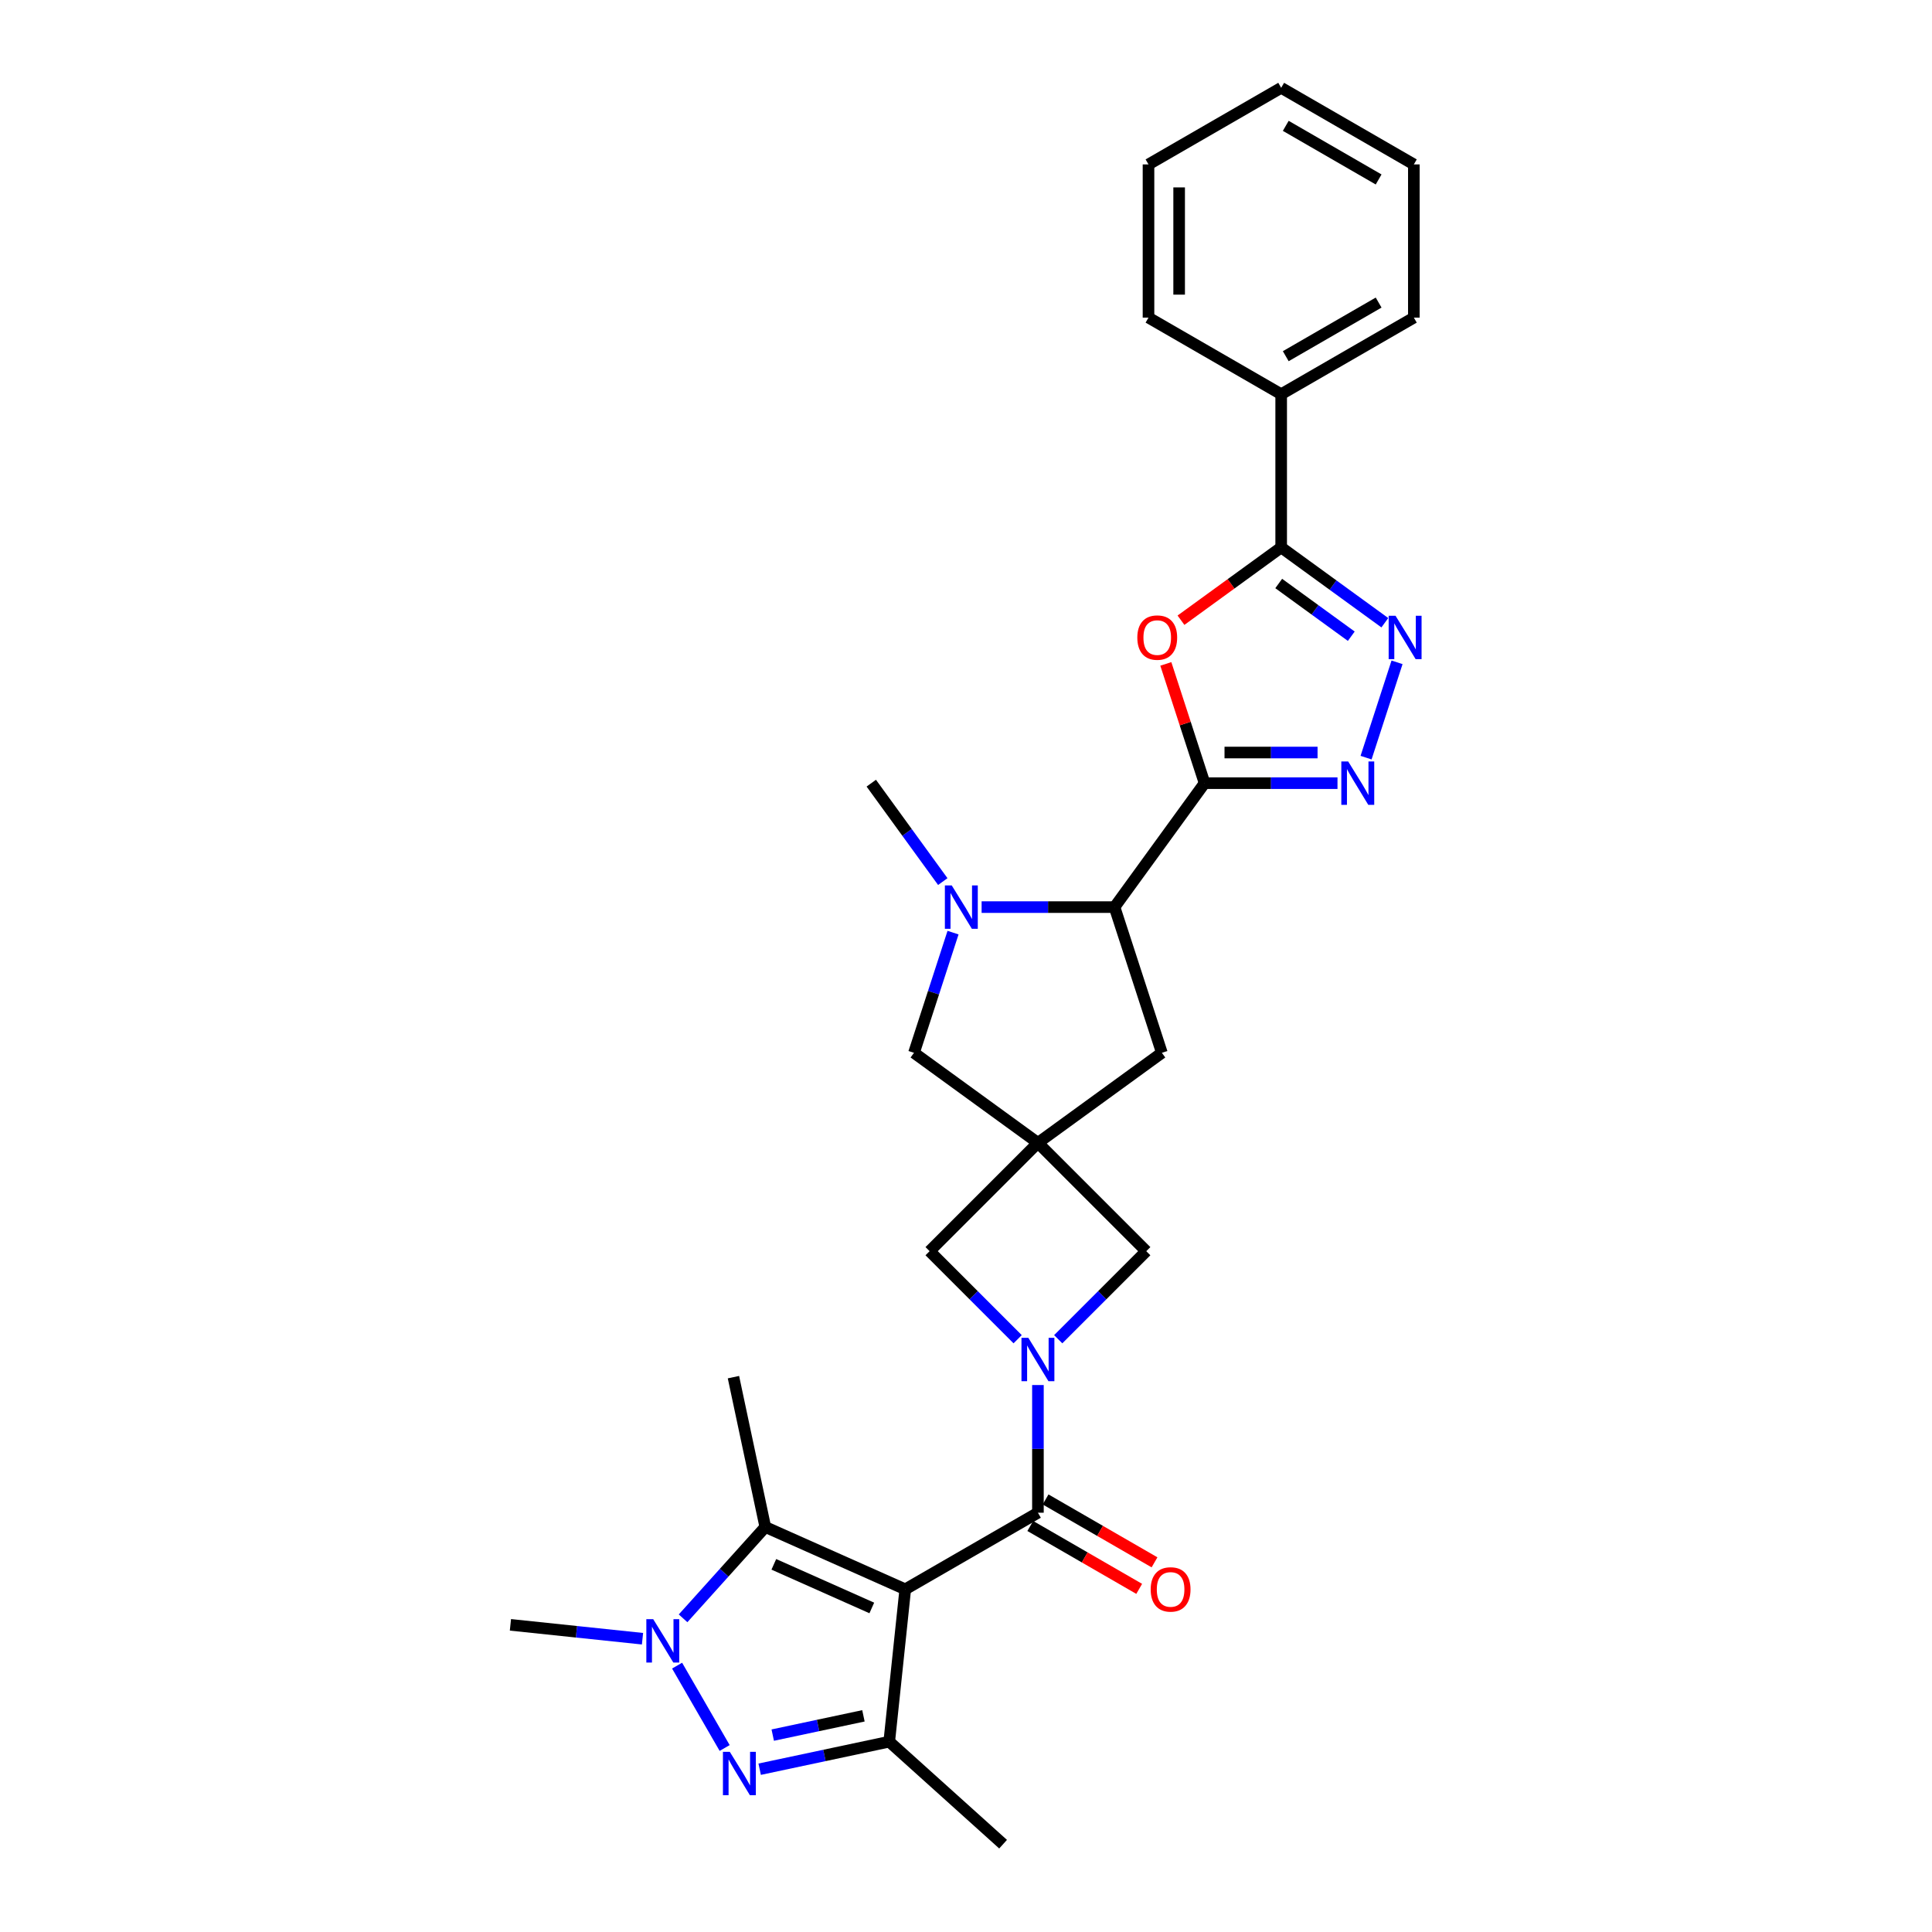 <?xml version='1.0' encoding='iso-8859-1'?>
<svg version='1.1' baseProfile='full'
              xmlns='http://www.w3.org/2000/svg'
                      xmlns:rdkit='http://www.rdkit.org/xml'
                      xmlns:xlink='http://www.w3.org/1999/xlink'
                  xml:space='preserve'
width='1000px' height='1000px' viewBox='0 0 1000 1000'>
<!-- END OF HEADER -->
<rect style='opacity:1.0;fill:#FFFFFF;stroke:none' width='1000' height='1000' x='0' y='0'> </rect>
<path class='bond-1' d='M 468.558,822.625 L 537.23,782.977' style='fill:none;fill-rule:evenodd;stroke:#000000;stroke-width:6px;stroke-linecap:butt;stroke-linejoin:miter;stroke-opacity:1' />
<path class='bond-5' d='M 468.558,822.625 L 460.269,901.486' style='fill:none;fill-rule:evenodd;stroke:#000000;stroke-width:6px;stroke-linecap:butt;stroke-linejoin:miter;stroke-opacity:1' />
<path class='bond-6' d='M 468.558,822.625 L 396.118,790.372' style='fill:none;fill-rule:evenodd;stroke:#000000;stroke-width:6px;stroke-linecap:butt;stroke-linejoin:miter;stroke-opacity:1' />
<path class='bond-6' d='M 451.242,832.275 L 400.533,809.698' style='fill:none;fill-rule:evenodd;stroke:#000000;stroke-width:6px;stroke-linecap:butt;stroke-linejoin:miter;stroke-opacity:1' />
<path class='bond-0' d='M 623.487,405.365 L 576.878,469.517' style='fill:none;fill-rule:evenodd;stroke:#000000;stroke-width:6px;stroke-linecap:butt;stroke-linejoin:miter;stroke-opacity:1' />
<path class='bond-7' d='M 623.487,405.365 L 613.459,374.501' style='fill:none;fill-rule:evenodd;stroke:#000000;stroke-width:6px;stroke-linecap:butt;stroke-linejoin:miter;stroke-opacity:1' />
<path class='bond-7' d='M 613.459,374.501 L 603.43,343.637' style='fill:none;fill-rule:evenodd;stroke:#FF0000;stroke-width:6px;stroke-linecap:butt;stroke-linejoin:miter;stroke-opacity:1' />
<path class='bond-8' d='M 623.487,405.365 L 657.885,405.365' style='fill:none;fill-rule:evenodd;stroke:#000000;stroke-width:6px;stroke-linecap:butt;stroke-linejoin:miter;stroke-opacity:1' />
<path class='bond-8' d='M 657.885,405.365 L 692.284,405.365' style='fill:none;fill-rule:evenodd;stroke:#0000FF;stroke-width:6px;stroke-linecap:butt;stroke-linejoin:miter;stroke-opacity:1' />
<path class='bond-8' d='M 633.806,389.506 L 657.885,389.506' style='fill:none;fill-rule:evenodd;stroke:#000000;stroke-width:6px;stroke-linecap:butt;stroke-linejoin:miter;stroke-opacity:1' />
<path class='bond-8' d='M 657.885,389.506 L 681.964,389.506' style='fill:none;fill-rule:evenodd;stroke:#0000FF;stroke-width:6px;stroke-linecap:butt;stroke-linejoin:miter;stroke-opacity:1' />
<path class='bond-3' d='M 537.23,782.977 L 537.23,749.935' style='fill:none;fill-rule:evenodd;stroke:#000000;stroke-width:6px;stroke-linecap:butt;stroke-linejoin:miter;stroke-opacity:1' />
<path class='bond-3' d='M 537.23,749.935 L 537.23,716.892' style='fill:none;fill-rule:evenodd;stroke:#0000FF;stroke-width:6px;stroke-linecap:butt;stroke-linejoin:miter;stroke-opacity:1' />
<path class='bond-18' d='M 533.265,789.844 L 561.456,806.12' style='fill:none;fill-rule:evenodd;stroke:#000000;stroke-width:6px;stroke-linecap:butt;stroke-linejoin:miter;stroke-opacity:1' />
<path class='bond-18' d='M 561.456,806.12 L 589.647,822.396' style='fill:none;fill-rule:evenodd;stroke:#FF0000;stroke-width:6px;stroke-linecap:butt;stroke-linejoin:miter;stroke-opacity:1' />
<path class='bond-18' d='M 541.195,776.11 L 569.386,792.386' style='fill:none;fill-rule:evenodd;stroke:#000000;stroke-width:6px;stroke-linecap:butt;stroke-linejoin:miter;stroke-opacity:1' />
<path class='bond-18' d='M 569.386,792.386 L 597.576,808.662' style='fill:none;fill-rule:evenodd;stroke:#FF0000;stroke-width:6px;stroke-linecap:butt;stroke-linejoin:miter;stroke-opacity:1' />
<path class='bond-2' d='M 393.205,915.741 L 426.737,908.614' style='fill:none;fill-rule:evenodd;stroke:#0000FF;stroke-width:6px;stroke-linecap:butt;stroke-linejoin:miter;stroke-opacity:1' />
<path class='bond-2' d='M 426.737,908.614 L 460.269,901.486' style='fill:none;fill-rule:evenodd;stroke:#000000;stroke-width:6px;stroke-linecap:butt;stroke-linejoin:miter;stroke-opacity:1' />
<path class='bond-2' d='M 399.968,898.09 L 423.44,893.101' style='fill:none;fill-rule:evenodd;stroke:#0000FF;stroke-width:6px;stroke-linecap:butt;stroke-linejoin:miter;stroke-opacity:1' />
<path class='bond-2' d='M 423.44,893.101 L 446.912,888.112' style='fill:none;fill-rule:evenodd;stroke:#000000;stroke-width:6px;stroke-linecap:butt;stroke-linejoin:miter;stroke-opacity:1' />
<path class='bond-29' d='M 375.079,904.762 L 350.466,862.13' style='fill:none;fill-rule:evenodd;stroke:#0000FF;stroke-width:6px;stroke-linecap:butt;stroke-linejoin:miter;stroke-opacity:1' />
<path class='bond-14' d='M 547.729,693.183 L 570.515,670.397' style='fill:none;fill-rule:evenodd;stroke:#0000FF;stroke-width:6px;stroke-linecap:butt;stroke-linejoin:miter;stroke-opacity:1' />
<path class='bond-14' d='M 570.515,670.397 L 593.301,647.611' style='fill:none;fill-rule:evenodd;stroke:#000000;stroke-width:6px;stroke-linecap:butt;stroke-linejoin:miter;stroke-opacity:1' />
<path class='bond-15' d='M 526.731,693.183 L 503.946,670.397' style='fill:none;fill-rule:evenodd;stroke:#0000FF;stroke-width:6px;stroke-linecap:butt;stroke-linejoin:miter;stroke-opacity:1' />
<path class='bond-15' d='M 503.946,670.397 L 481.16,647.611' style='fill:none;fill-rule:evenodd;stroke:#000000;stroke-width:6px;stroke-linecap:butt;stroke-linejoin:miter;stroke-opacity:1' />
<path class='bond-4' d='M 353.557,837.641 L 374.838,814.007' style='fill:none;fill-rule:evenodd;stroke:#0000FF;stroke-width:6px;stroke-linecap:butt;stroke-linejoin:miter;stroke-opacity:1' />
<path class='bond-4' d='M 374.838,814.007 L 396.118,790.372' style='fill:none;fill-rule:evenodd;stroke:#000000;stroke-width:6px;stroke-linecap:butt;stroke-linejoin:miter;stroke-opacity:1' />
<path class='bond-20' d='M 332.56,848.197 L 298.379,844.605' style='fill:none;fill-rule:evenodd;stroke:#0000FF;stroke-width:6px;stroke-linecap:butt;stroke-linejoin:miter;stroke-opacity:1' />
<path class='bond-20' d='M 298.379,844.605 L 264.197,841.012' style='fill:none;fill-rule:evenodd;stroke:#000000;stroke-width:6px;stroke-linecap:butt;stroke-linejoin:miter;stroke-opacity:1' />
<path class='bond-22' d='M 460.269,901.486 L 519.198,954.545' style='fill:none;fill-rule:evenodd;stroke:#000000;stroke-width:6px;stroke-linecap:butt;stroke-linejoin:miter;stroke-opacity:1' />
<path class='bond-23' d='M 396.118,790.372 L 379.631,712.81' style='fill:none;fill-rule:evenodd;stroke:#000000;stroke-width:6px;stroke-linecap:butt;stroke-linejoin:miter;stroke-opacity:1' />
<path class='bond-11' d='M 611.274,321.021 L 637.204,302.181' style='fill:none;fill-rule:evenodd;stroke:#FF0000;stroke-width:6px;stroke-linecap:butt;stroke-linejoin:miter;stroke-opacity:1' />
<path class='bond-11' d='M 637.204,302.181 L 663.135,283.342' style='fill:none;fill-rule:evenodd;stroke:#000000;stroke-width:6px;stroke-linecap:butt;stroke-linejoin:miter;stroke-opacity:1' />
<path class='bond-10' d='M 707.075,392.155 L 723.107,342.814' style='fill:none;fill-rule:evenodd;stroke:#0000FF;stroke-width:6px;stroke-linecap:butt;stroke-linejoin:miter;stroke-opacity:1' />
<path class='bond-9' d='M 537.23,591.54 L 481.16,647.611' style='fill:none;fill-rule:evenodd;stroke:#000000;stroke-width:6px;stroke-linecap:butt;stroke-linejoin:miter;stroke-opacity:1' />
<path class='bond-16' d='M 537.23,591.54 L 473.079,544.931' style='fill:none;fill-rule:evenodd;stroke:#000000;stroke-width:6px;stroke-linecap:butt;stroke-linejoin:miter;stroke-opacity:1' />
<path class='bond-17' d='M 537.23,591.54 L 601.382,544.931' style='fill:none;fill-rule:evenodd;stroke:#000000;stroke-width:6px;stroke-linecap:butt;stroke-linejoin:miter;stroke-opacity:1' />
<path class='bond-30' d='M 537.23,591.54 L 593.301,647.611' style='fill:none;fill-rule:evenodd;stroke:#000000;stroke-width:6px;stroke-linecap:butt;stroke-linejoin:miter;stroke-opacity:1' />
<path class='bond-32' d='M 716.788,322.323 L 689.961,302.832' style='fill:none;fill-rule:evenodd;stroke:#0000FF;stroke-width:6px;stroke-linecap:butt;stroke-linejoin:miter;stroke-opacity:1' />
<path class='bond-32' d='M 689.961,302.832 L 663.135,283.342' style='fill:none;fill-rule:evenodd;stroke:#000000;stroke-width:6px;stroke-linecap:butt;stroke-linejoin:miter;stroke-opacity:1' />
<path class='bond-32' d='M 699.418,329.306 L 680.639,315.663' style='fill:none;fill-rule:evenodd;stroke:#0000FF;stroke-width:6px;stroke-linecap:butt;stroke-linejoin:miter;stroke-opacity:1' />
<path class='bond-32' d='M 680.639,315.663 L 661.861,302.019' style='fill:none;fill-rule:evenodd;stroke:#000000;stroke-width:6px;stroke-linecap:butt;stroke-linejoin:miter;stroke-opacity:1' />
<path class='bond-19' d='M 663.135,283.342 L 663.135,204.046' style='fill:none;fill-rule:evenodd;stroke:#000000;stroke-width:6px;stroke-linecap:butt;stroke-linejoin:miter;stroke-opacity:1' />
<path class='bond-12' d='M 493.29,482.727 L 483.184,513.829' style='fill:none;fill-rule:evenodd;stroke:#0000FF;stroke-width:6px;stroke-linecap:butt;stroke-linejoin:miter;stroke-opacity:1' />
<path class='bond-12' d='M 483.184,513.829 L 473.079,544.931' style='fill:none;fill-rule:evenodd;stroke:#000000;stroke-width:6px;stroke-linecap:butt;stroke-linejoin:miter;stroke-opacity:1' />
<path class='bond-21' d='M 487.984,456.306 L 469.479,430.836' style='fill:none;fill-rule:evenodd;stroke:#0000FF;stroke-width:6px;stroke-linecap:butt;stroke-linejoin:miter;stroke-opacity:1' />
<path class='bond-21' d='M 469.479,430.836 L 450.973,405.365' style='fill:none;fill-rule:evenodd;stroke:#000000;stroke-width:6px;stroke-linecap:butt;stroke-linejoin:miter;stroke-opacity:1' />
<path class='bond-31' d='M 508.081,469.517 L 542.48,469.517' style='fill:none;fill-rule:evenodd;stroke:#0000FF;stroke-width:6px;stroke-linecap:butt;stroke-linejoin:miter;stroke-opacity:1' />
<path class='bond-31' d='M 542.48,469.517 L 576.878,469.517' style='fill:none;fill-rule:evenodd;stroke:#000000;stroke-width:6px;stroke-linecap:butt;stroke-linejoin:miter;stroke-opacity:1' />
<path class='bond-13' d='M 576.878,469.517 L 601.382,544.931' style='fill:none;fill-rule:evenodd;stroke:#000000;stroke-width:6px;stroke-linecap:butt;stroke-linejoin:miter;stroke-opacity:1' />
<path class='bond-24' d='M 663.135,204.046 L 731.807,164.398' style='fill:none;fill-rule:evenodd;stroke:#000000;stroke-width:6px;stroke-linecap:butt;stroke-linejoin:miter;stroke-opacity:1' />
<path class='bond-24' d='M 665.506,184.364 L 713.576,156.611' style='fill:none;fill-rule:evenodd;stroke:#000000;stroke-width:6px;stroke-linecap:butt;stroke-linejoin:miter;stroke-opacity:1' />
<path class='bond-25' d='M 663.135,204.046 L 594.463,164.398' style='fill:none;fill-rule:evenodd;stroke:#000000;stroke-width:6px;stroke-linecap:butt;stroke-linejoin:miter;stroke-opacity:1' />
<path class='bond-27' d='M 731.807,164.398 L 731.807,85.102' style='fill:none;fill-rule:evenodd;stroke:#000000;stroke-width:6px;stroke-linecap:butt;stroke-linejoin:miter;stroke-opacity:1' />
<path class='bond-26' d='M 594.463,164.398 L 594.463,85.102' style='fill:none;fill-rule:evenodd;stroke:#000000;stroke-width:6px;stroke-linecap:butt;stroke-linejoin:miter;stroke-opacity:1' />
<path class='bond-26' d='M 610.322,152.504 L 610.322,96.997' style='fill:none;fill-rule:evenodd;stroke:#000000;stroke-width:6px;stroke-linecap:butt;stroke-linejoin:miter;stroke-opacity:1' />
<path class='bond-28' d='M 594.463,85.102 L 663.135,45.455' style='fill:none;fill-rule:evenodd;stroke:#000000;stroke-width:6px;stroke-linecap:butt;stroke-linejoin:miter;stroke-opacity:1' />
<path class='bond-33' d='M 731.807,85.102 L 663.135,45.455' style='fill:none;fill-rule:evenodd;stroke:#000000;stroke-width:6px;stroke-linecap:butt;stroke-linejoin:miter;stroke-opacity:1' />
<path class='bond-33' d='M 713.576,92.89 L 665.506,65.136' style='fill:none;fill-rule:evenodd;stroke:#000000;stroke-width:6px;stroke-linecap:butt;stroke-linejoin:miter;stroke-opacity:1' />
<path  class='atom-3' d='M 377.743 906.745
L 385.101 918.639
Q 385.831 919.812, 387.004 921.938
Q 388.178 924.063, 388.241 924.19
L 388.241 906.745
L 391.223 906.745
L 391.223 929.201
L 388.146 929.201
L 380.248 916.197
Q 379.329 914.674, 378.345 912.93
Q 377.394 911.185, 377.108 910.646
L 377.108 929.201
L 374.19 929.201
L 374.19 906.745
L 377.743 906.745
' fill='#0000FF'/>
<path  class='atom-4' d='M 532.266 692.453
L 539.625 704.347
Q 540.354 705.521, 541.528 707.646
Q 542.702 709.771, 542.765 709.898
L 542.765 692.453
L 545.747 692.453
L 545.747 714.91
L 542.67 714.91
L 534.772 701.905
Q 533.852 700.383, 532.869 698.638
Q 531.917 696.894, 531.632 696.354
L 531.632 714.91
L 528.714 714.91
L 528.714 692.453
L 532.266 692.453
' fill='#0000FF'/>
<path  class='atom-5' d='M 338.095 838.072
L 345.453 849.967
Q 346.183 851.14, 347.356 853.265
Q 348.53 855.391, 348.593 855.517
L 348.593 838.072
L 351.575 838.072
L 351.575 860.529
L 348.498 860.529
L 340.6 847.524
Q 339.681 846.002, 338.697 844.257
Q 337.746 842.513, 337.46 841.974
L 337.46 860.529
L 334.542 860.529
L 334.542 838.072
L 338.095 838.072
' fill='#0000FF'/>
<path  class='atom-8' d='M 588.675 330.014
Q 588.675 324.622, 591.339 321.609
Q 594.003 318.595, 598.983 318.595
Q 603.963 318.595, 606.627 321.609
Q 609.292 324.622, 609.292 330.014
Q 609.292 335.469, 606.596 338.578
Q 603.899 341.655, 598.983 341.655
Q 594.035 341.655, 591.339 338.578
Q 588.675 335.501, 588.675 330.014
M 598.983 339.117
Q 602.409 339.117, 604.248 336.833
Q 606.12 334.518, 606.12 330.014
Q 606.12 325.605, 604.248 323.385
Q 602.409 321.133, 598.983 321.133
Q 595.558 321.133, 593.686 323.353
Q 591.847 325.573, 591.847 330.014
Q 591.847 334.55, 593.686 336.833
Q 595.558 339.117, 598.983 339.117
' fill='#FF0000'/>
<path  class='atom-9' d='M 697.819 394.137
L 705.177 406.031
Q 705.907 407.205, 707.08 409.33
Q 708.254 411.455, 708.317 411.582
L 708.317 394.137
L 711.299 394.137
L 711.299 416.593
L 708.222 416.593
L 700.324 403.589
Q 699.405 402.067, 698.421 400.322
Q 697.47 398.577, 697.184 398.038
L 697.184 416.593
L 694.266 416.593
L 694.266 394.137
L 697.819 394.137
' fill='#0000FF'/>
<path  class='atom-11' d='M 722.322 318.722
L 729.681 330.617
Q 730.411 331.79, 731.584 333.915
Q 732.758 336.04, 732.821 336.167
L 732.821 318.722
L 735.803 318.722
L 735.803 341.179
L 732.726 341.179
L 724.828 328.174
Q 723.908 326.652, 722.925 324.907
Q 721.973 323.163, 721.688 322.624
L 721.688 341.179
L 718.77 341.179
L 718.77 318.722
L 722.322 318.722
' fill='#0000FF'/>
<path  class='atom-13' d='M 492.618 458.289
L 499.977 470.183
Q 500.707 471.356, 501.88 473.482
Q 503.054 475.607, 503.117 475.734
L 503.117 458.289
L 506.099 458.289
L 506.099 480.745
L 503.022 480.745
L 495.124 467.741
Q 494.204 466.218, 493.221 464.474
Q 492.27 462.729, 491.984 462.19
L 491.984 480.745
L 489.066 480.745
L 489.066 458.289
L 492.618 458.289
' fill='#0000FF'/>
<path  class='atom-19' d='M 595.594 822.688
Q 595.594 817.296, 598.258 814.283
Q 600.922 811.27, 605.902 811.27
Q 610.882 811.27, 613.546 814.283
Q 616.211 817.296, 616.211 822.688
Q 616.211 828.144, 613.515 831.252
Q 610.819 834.329, 605.902 834.329
Q 600.954 834.329, 598.258 831.252
Q 595.594 828.176, 595.594 822.688
M 605.902 831.792
Q 609.328 831.792, 611.168 829.508
Q 613.039 827.192, 613.039 822.688
Q 613.039 818.28, 611.168 816.059
Q 609.328 813.807, 605.902 813.807
Q 602.477 813.807, 600.605 816.028
Q 598.766 818.248, 598.766 822.688
Q 598.766 827.224, 600.605 829.508
Q 602.477 831.792, 605.902 831.792
' fill='#FF0000'/>
</svg>
